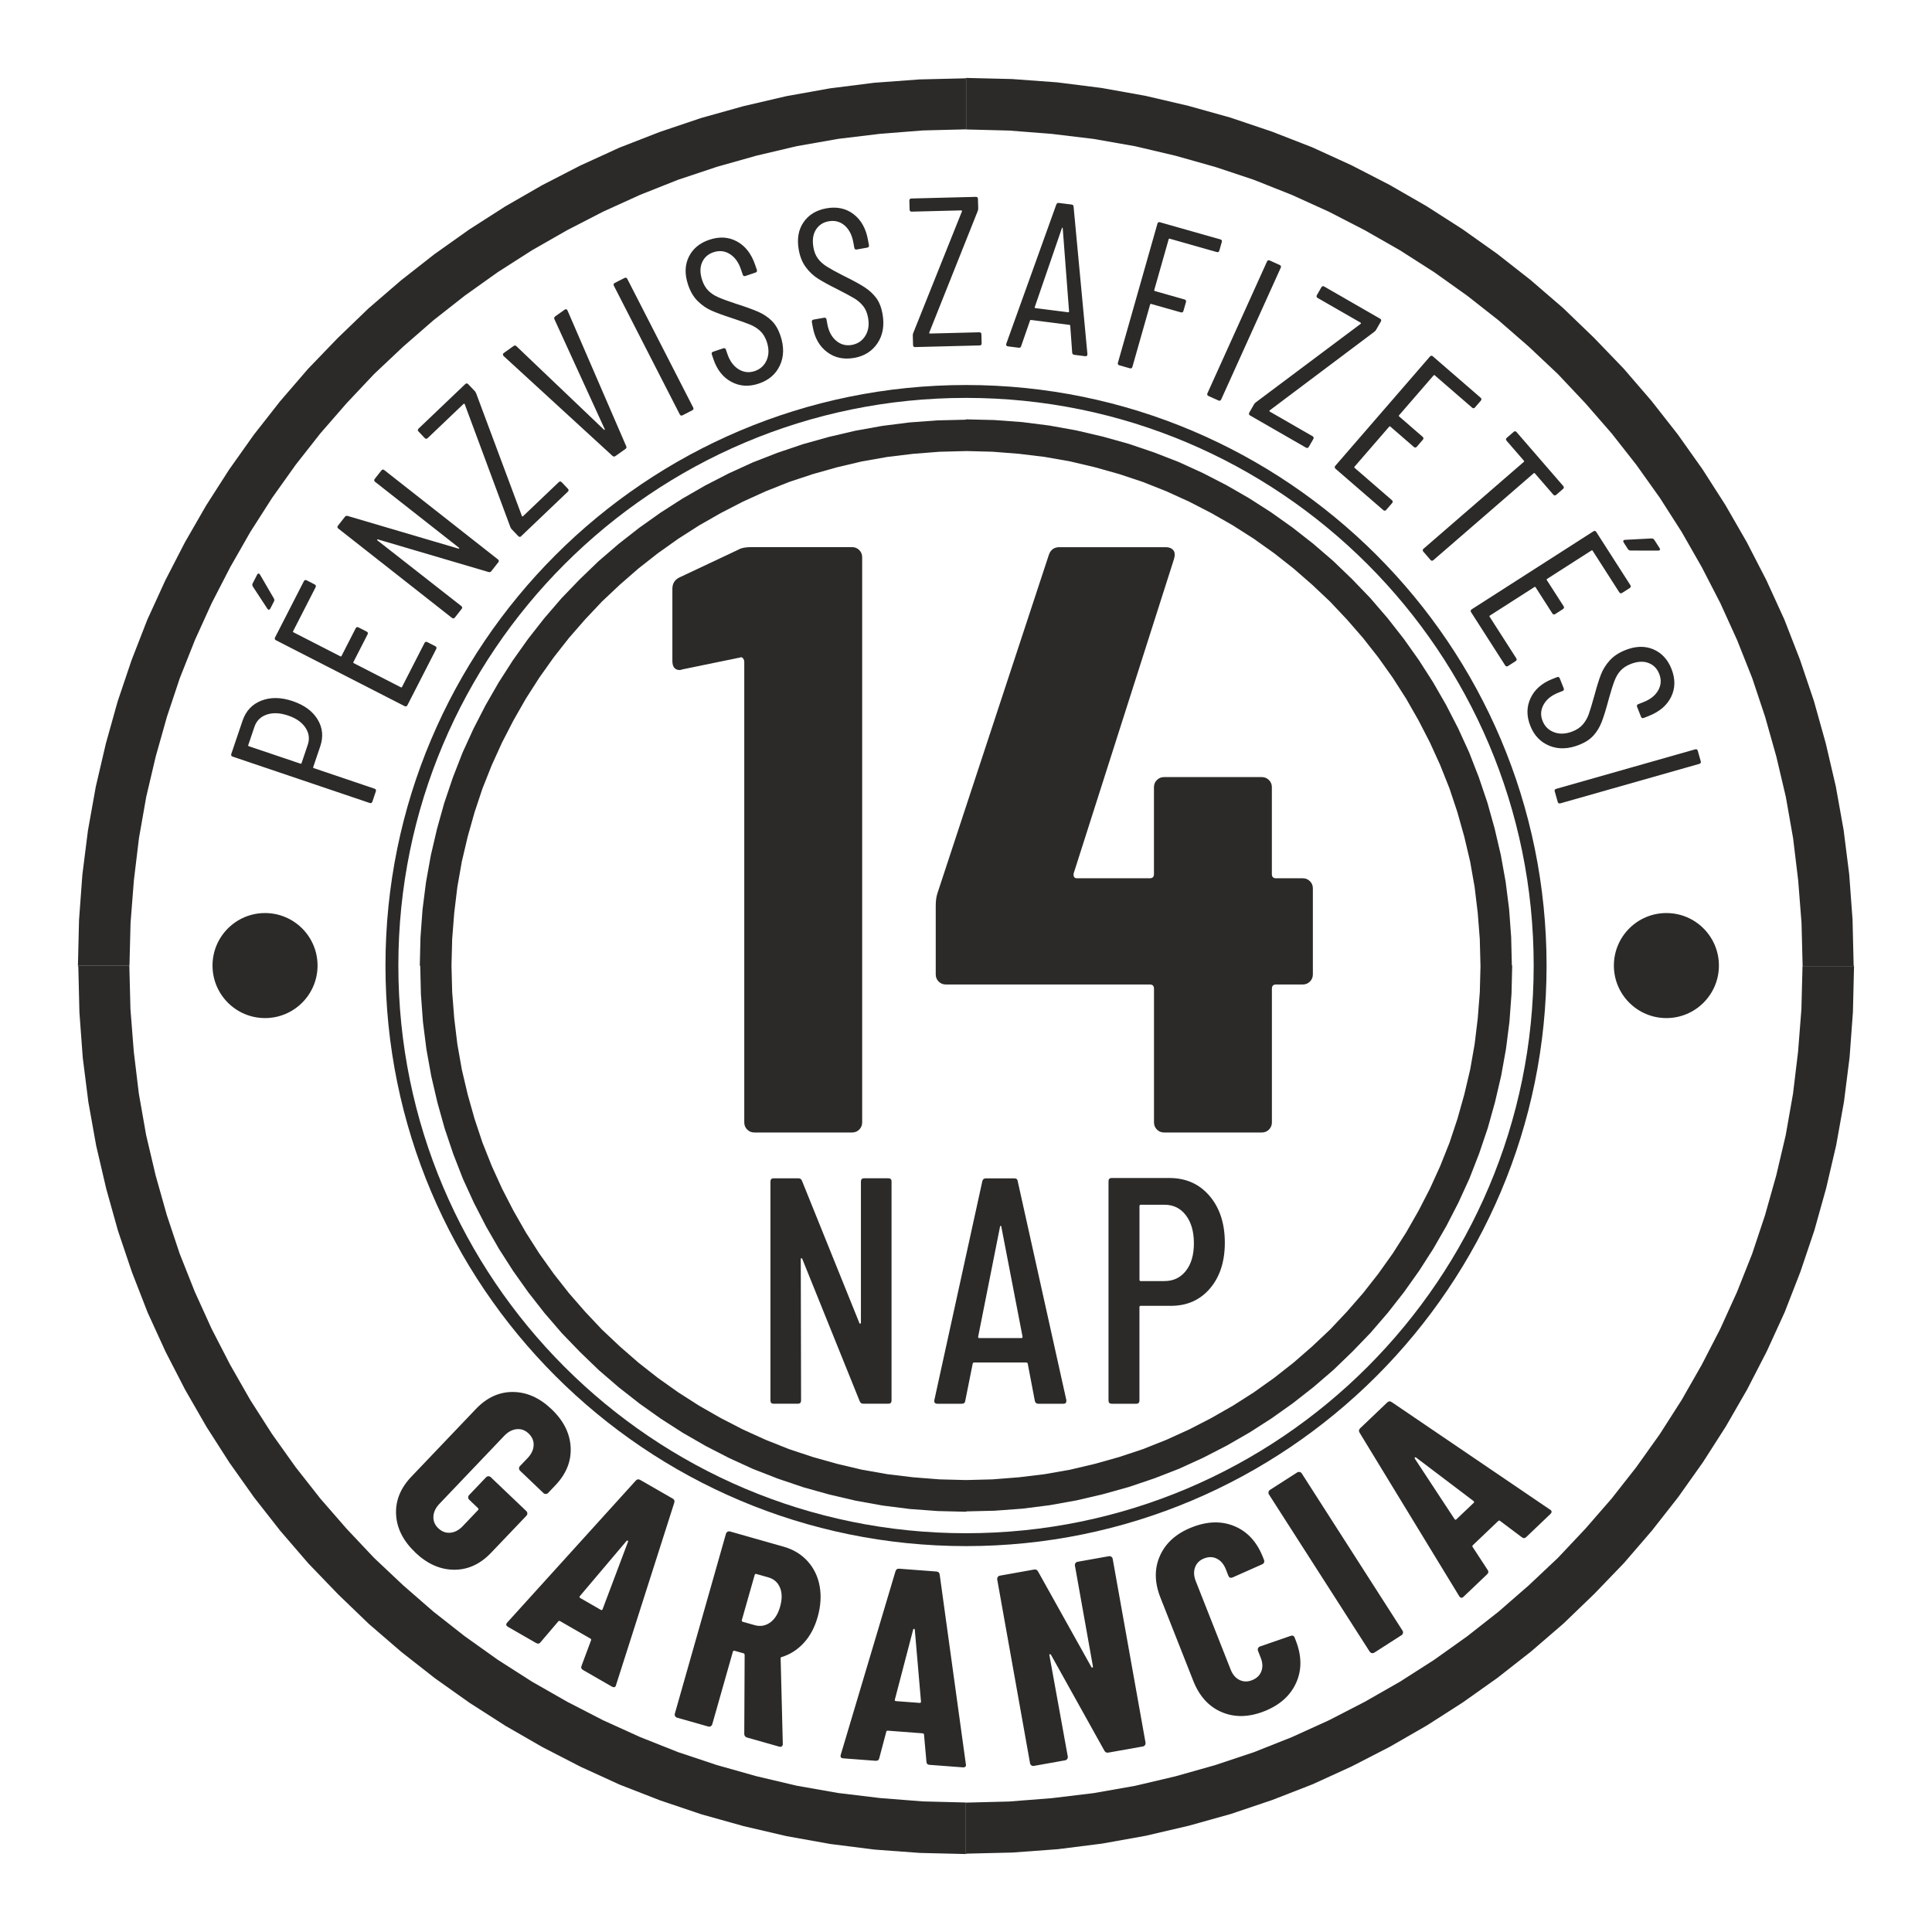 <?xml version="1.0" encoding="UTF-8"?>
<!DOCTYPE svg PUBLIC "-//W3C//DTD SVG 1.1//EN" "http://www.w3.org/Graphics/SVG/1.1/DTD/svg11.dtd">
<!-- Creator: CorelDRAW 2017 -->
<svg xmlns="http://www.w3.org/2000/svg" xml:space="preserve" width="30mm" height="30mm" version="1.1" style="shape-rendering:geometricPrecision; text-rendering:geometricPrecision; image-rendering:optimizeQuality; fill-rule:evenodd; clip-rule:evenodd"
viewBox="0 0 508.45 508.45"
 xmlns:xlink="http://www.w3.org/1999/xlink">
 <defs>
  <style type="text/css">
   <![CDATA[
    .str0 {stroke:#2B2A29;stroke-width:3.39;stroke-miterlimit:22.926}
    .fil2 {fill:none}
    .fil4 {fill:none;fill-rule:nonzero}
    .fil1 {fill:#2B2A29}
    .fil0 {fill:#2B2A29;fill-rule:nonzero}
    .fil3 {fill:#2B2A29;fill-rule:nonzero}
   ]]>
  </style>
 </defs>
 <g id="Layer_x0020_1">
  <path class="fil0" d="M194.33 144.65c0.73,-0.44 1.83,-0.66 3.3,-0.66l26.63 0c0.73,0 1.36,0.26 1.87,0.77 0.51,0.51 0.77,1.14 0.77,1.87l0 148.77c0,0.73 -0.26,1.36 -0.77,1.87 -0.51,0.51 -1.14,0.77 -1.87,0.77l-25.75 0c-0.73,0 -1.36,-0.26 -1.87,-0.77 -0.51,-0.51 -0.77,-1.14 -0.77,-1.87l0 -121.26c0,-0.29 -0.11,-0.59 -0.33,-0.88 -0.22,-0.29 -0.48,-0.37 -0.77,-0.22l-14.96 3.08 -0.88 0.22c-1.32,0 -1.98,-0.81 -1.98,-2.42l0 -18.93c0,-1.47 0.66,-2.49 1.98,-3.08l15.41 -7.26zm148.54 86.49c0.73,0 1.36,0.26 1.87,0.77 0.51,0.51 0.77,1.14 0.77,1.87l0 22.67c0,0.73 -0.26,1.36 -0.77,1.87 -0.51,0.51 -1.14,0.77 -1.87,0.77l-7.04 0c-0.73,0 -1.1,0.37 -1.1,1.1l0 35.21c0,0.73 -0.26,1.36 -0.77,1.87 -0.51,0.51 -1.14,0.77 -1.87,0.77l-25.75 0c-0.73,0 -1.36,-0.26 -1.87,-0.77 -0.51,-0.51 -0.77,-1.14 -0.77,-1.87l0 -35.21c0,-0.73 -0.37,-1.1 -1.1,-1.1l-53.7 0c-0.73,0 -1.36,-0.26 -1.87,-0.77 -0.51,-0.51 -0.77,-1.14 -0.77,-1.87l0 -18.04c0,-1.32 0.15,-2.42 0.44,-3.3l29.27 -88.91c0.44,-1.47 1.39,-2.2 2.86,-2.2l27.95 0c0.88,0 1.54,0.26 1.98,0.77 0.44,0.51 0.51,1.28 0.22,2.31l-26.41 82.74c-0.15,0.88 0.15,1.32 0.88,1.32l19.14 0c0.73,0 1.1,-0.37 1.1,-1.1l0 -22.89c0,-0.73 0.26,-1.36 0.77,-1.87 0.51,-0.51 1.14,-0.77 1.87,-0.77l25.75 0c0.73,0 1.36,0.26 1.87,0.77 0.51,0.51 0.77,1.14 0.77,1.87l0 22.89c0,0.73 0.37,1.1 1.1,1.1l7.04 0zm-139.26 138.29c-0.56,0 -0.85,-0.28 -0.85,-0.85l0 -57.63c0,-0.56 0.28,-0.85 0.85,-0.85l6.53 0c0.45,0 0.76,0.23 0.93,0.68l15.08 37.37c0.06,0.17 0.14,0.24 0.25,0.21 0.11,-0.03 0.17,-0.13 0.17,-0.3l0 -37.12c0,-0.56 0.28,-0.85 0.85,-0.85l6.36 0c0.56,0 0.85,0.28 0.85,0.85l0 57.63c0,0.56 -0.28,0.85 -0.85,0.85l-6.61 0c-0.45,0 -0.76,-0.23 -0.93,-0.68l-15.08 -37.37c-0.06,-0.17 -0.14,-0.25 -0.25,-0.25 -0.11,0 -0.17,0.08 -0.17,0.25l0.08 37.2c0,0.56 -0.28,0.85 -0.85,0.85l-6.36 0zm69.66 0c-0.51,0 -0.82,-0.25 -0.93,-0.76l-1.86 -9.75c0,-0.11 -0.04,-0.2 -0.13,-0.26 -0.08,-0.06 -0.18,-0.08 -0.3,-0.08l-13.64 0c-0.11,0 -0.21,0.03 -0.3,0.08 -0.08,0.06 -0.13,0.14 -0.13,0.26l-1.95 9.75c-0.06,0.51 -0.37,0.76 -0.93,0.76l-6.44 0c-0.28,0 -0.49,-0.08 -0.64,-0.25 -0.14,-0.17 -0.18,-0.39 -0.13,-0.68l12.63 -57.63c0.11,-0.51 0.42,-0.76 0.93,-0.76l7.46 0c0.56,0 0.88,0.25 0.93,0.76l12.8 57.63 0 0.17c0,0.51 -0.25,0.76 -0.76,0.76l-6.61 0zm-15.85 -17.63c0,0.23 0.08,0.34 0.25,0.34l11.19 0c0.17,0 0.25,-0.11 0.25,-0.34l-5.59 -28.98c-0.06,-0.17 -0.11,-0.25 -0.17,-0.25 -0.06,0 -0.11,0.08 -0.17,0.25l-5.76 28.98zm50.34 -41.78c4.35,0 7.87,1.57 10.55,4.7 2.68,3.14 4.03,7.25 4.03,12.33 0,4.97 -1.3,8.98 -3.9,12.03 -2.6,3.05 -6.02,4.58 -10.26,4.58l-7.97 0c-0.23,0 -0.34,0.11 -0.34,0.34l0 24.58c0,0.56 -0.28,0.85 -0.85,0.85l-6.44 0c-0.56,0 -0.85,-0.28 -0.85,-0.85l0 -57.71c0,-0.56 0.28,-0.85 0.85,-0.85l15.17 0zm-1.27 27.12c2.32,0 4.18,-0.89 5.59,-2.67 1.41,-1.78 2.12,-4.19 2.12,-7.25 0,-3.11 -0.71,-5.58 -2.12,-7.41 -1.41,-1.84 -3.28,-2.75 -5.59,-2.75l-6.27 0c-0.23,0 -0.34,0.11 -0.34,0.34l0 19.41c0,0.23 0.11,0.34 0.34,0.34l6.27 0z"/>
  <path class="fil0" d="M109.26 408.53c-3.16,-3.01 -4.83,-6.33 -5.02,-9.95 -0.19,-3.63 1.15,-6.95 4.03,-9.97l16.95 -17.78c2.87,-3.02 6.13,-4.52 9.76,-4.5 3.63,0.02 7.03,1.53 10.18,4.54 3.16,3.01 4.83,6.34 5.02,10.01 0.19,3.66 -1.15,7 -4.03,10.02l-1.9 2c-0.17,0.18 -0.37,0.27 -0.61,0.27 -0.24,0.01 -0.45,-0.07 -0.62,-0.24l-6.15 -5.87c-0.17,-0.17 -0.27,-0.37 -0.27,-0.61 -0.01,-0.24 0.07,-0.45 0.24,-0.62l2.01 -2.1c1,-1.05 1.53,-2.17 1.59,-3.35 0.06,-1.18 -0.39,-2.23 -1.33,-3.13 -0.91,-0.87 -1.96,-1.25 -3.14,-1.13 -1.18,0.12 -2.27,0.7 -3.27,1.75l-17.05 17.89c-1,1.05 -1.53,2.17 -1.59,3.35 -0.06,1.18 0.37,2.21 1.28,3.08 0.95,0.9 2.01,1.29 3.19,1.18 1.18,-0.11 2.27,-0.7 3.27,-1.75l4.01 -4.21c0.17,-0.18 0.16,-0.35 -0.01,-0.51l-2.31 -2.21c-0.18,-0.17 -0.27,-0.37 -0.27,-0.61 -0.01,-0.24 0.07,-0.45 0.24,-0.62l4.46 -4.68c0.17,-0.18 0.37,-0.27 0.61,-0.27 0.24,-0.01 0.45,0.08 0.62,0.24l9.36 8.92c0.18,0.17 0.27,0.37 0.27,0.61 0.01,0.24 -0.07,0.45 -0.24,0.62l-9.28 9.73c-2.87,3.02 -6.14,4.51 -9.79,4.48 -3.65,-0.03 -7.05,-1.55 -10.21,-4.56zm44.22 30.99c-0.51,-0.29 -0.64,-0.68 -0.42,-1.16l2.47 -6.63c0.12,-0.21 0.06,-0.39 -0.2,-0.53l-7.87 -4.53c-0.25,-0.15 -0.43,-0.13 -0.53,0.03l-4.65 5.46c-0.31,0.44 -0.71,0.51 -1.22,0.22l-7.37 -4.24c-0.55,-0.31 -0.6,-0.71 -0.16,-1.18l33.75 -37.26c0.35,-0.41 0.76,-0.49 1.22,-0.22l8.51 4.89c0.46,0.26 0.6,0.65 0.42,1.16l-15.29 47.88 -0.08 0.29c-0.22,0.38 -0.56,0.43 -1.02,0.17l-7.56 -4.35zm-0.88 -19.45c-0.16,0.19 -0.12,0.35 0.13,0.5l5.42 3.12c0.17,0.1 0.31,0.04 0.43,-0.17l6.7 -17.78c0.03,-0.15 0,-0.25 -0.08,-0.3 -0.08,-0.05 -0.18,-0.02 -0.3,0.08l-12.31 14.55zm44.05 37.22c-0.51,-0.15 -0.77,-0.47 -0.78,-0.98l0.1 -20.82c-0.04,-0.21 -0.13,-0.34 -0.27,-0.38l-2.38 -0.67c-0.23,-0.07 -0.38,0.02 -0.45,0.25l-5.42 19.08c-0.07,0.23 -0.21,0.41 -0.41,0.53 -0.21,0.12 -0.43,0.14 -0.66,0.07l-8.18 -2.32c-0.23,-0.07 -0.41,-0.2 -0.53,-0.41 -0.12,-0.21 -0.14,-0.43 -0.07,-0.66l13.45 -47.33c0.07,-0.23 0.2,-0.41 0.41,-0.53 0.21,-0.12 0.43,-0.14 0.66,-0.08l14.12 4.01c2.56,0.73 4.67,2.01 6.31,3.83 1.65,1.83 2.7,4.02 3.16,6.56 0.46,2.55 0.28,5.24 -0.52,8.09 -0.78,2.75 -1.99,5.02 -3.64,6.82 -1.65,1.8 -3.57,3.04 -5.78,3.72 -0.11,0.02 -0.19,0.06 -0.26,0.12 -0.07,0.06 -0.09,0.14 -0.07,0.24l0.57 22.45 -0.01 0.3c-0.13,0.47 -0.45,0.63 -0.97,0.48l-8.39 -2.38zm2.41 -43.06c-0.23,-0.07 -0.38,0.02 -0.45,0.25l-3.38 11.88c-0.07,0.23 0.02,0.38 0.25,0.45l3.15 0.89c1.44,0.41 2.78,0.18 4.01,-0.67 1.23,-0.86 2.11,-2.25 2.65,-4.16 0.57,-2 0.56,-3.69 -0.03,-5.07 -0.59,-1.38 -1.61,-2.27 -3.05,-2.68l-3.15 -0.89zm45.63 50.24c-0.58,-0.04 -0.87,-0.33 -0.88,-0.87l-0.63 -7.04c0.02,-0.24 -0.12,-0.37 -0.41,-0.4l-9.06 -0.69c-0.29,-0.02 -0.44,0.06 -0.46,0.26l-1.84 6.93c-0.09,0.53 -0.42,0.77 -1,0.73l-8.48 -0.64c-0.63,-0.05 -0.85,-0.38 -0.65,-1l14.37 -48.18c0.14,-0.52 0.47,-0.77 1,-0.73l9.78 0.74c0.53,0.04 0.82,0.33 0.88,0.87l6.87 49.79 0.05 0.29c-0.03,0.43 -0.32,0.63 -0.85,0.59l-8.7 -0.66zm-9.19 -17.17c-0.07,0.24 0.04,0.37 0.33,0.39l6.23 0.47c0.19,0.02 0.3,-0.1 0.32,-0.34l-1.63 -18.93c-0.04,-0.15 -0.1,-0.23 -0.2,-0.23 -0.1,-0.01 -0.17,0.06 -0.23,0.2l-4.82 18.44zm36.59 17.44c-0.24,0.04 -0.46,-0 -0.65,-0.14 -0.2,-0.14 -0.32,-0.33 -0.36,-0.56l-8.64 -48.36c-0.04,-0.24 0.01,-0.46 0.14,-0.65 0.14,-0.2 0.32,-0.32 0.56,-0.36l9.01 -1.61c0.48,-0.08 0.83,0.1 1.06,0.55l14.01 25.11c0.07,0.14 0.17,0.18 0.28,0.13 0.12,-0.04 0.16,-0.14 0.13,-0.28l-4.74 -26.54c-0.04,-0.24 0.01,-0.46 0.14,-0.65 0.14,-0.2 0.33,-0.32 0.56,-0.36l8.23 -1.47c0.24,-0.04 0.46,0.01 0.65,0.14 0.2,0.14 0.32,0.33 0.36,0.56l8.64 48.36c0.04,0.24 -0.01,0.46 -0.14,0.65 -0.14,0.2 -0.33,0.32 -0.56,0.36l-9.09 1.62c-0.48,0.08 -0.83,-0.1 -1.06,-0.55l-14.02 -25.18c-0.07,-0.13 -0.17,-0.19 -0.29,-0.17 -0.12,0.02 -0.17,0.1 -0.14,0.25l4.84 26.67c0.04,0.24 -0.01,0.46 -0.14,0.65 -0.14,0.2 -0.33,0.32 -0.56,0.36l-8.23 1.47zm60.64 -14.39c-4.06,1.6 -7.79,1.68 -11.19,0.24 -3.41,-1.44 -5.91,-4.19 -7.51,-8.25l-8.64 -21.9c-1.58,-4.01 -1.62,-7.7 -0.1,-11.05 1.51,-3.36 4.3,-5.84 8.36,-7.44 4.1,-1.62 7.85,-1.72 11.25,-0.29 3.4,1.42 5.89,4.14 7.47,8.15l0.29 0.74c0.09,0.23 0.09,0.45 -0.01,0.67 -0.09,0.22 -0.26,0.37 -0.48,0.46l-7.78 3.46c-0.54,0.21 -0.91,0.07 -1.11,-0.42l-0.69 -1.76c-0.52,-1.31 -1.29,-2.22 -2.33,-2.75 -1.04,-0.53 -2.17,-0.55 -3.39,-0.07 -1.17,0.46 -1.96,1.24 -2.36,2.34 -0.4,1.09 -0.34,2.3 0.17,3.6l9.2 23.32c0.52,1.31 1.29,2.21 2.32,2.72 1.03,0.5 2.14,0.53 3.31,0.06 1.22,-0.48 2.03,-1.26 2.44,-2.33 0.41,-1.07 0.36,-2.26 -0.16,-3.57l-0.72 -1.83c-0.09,-0.22 -0.08,-0.45 0.01,-0.67 0.09,-0.22 0.26,-0.37 0.48,-0.46l8.04 -2.78c0.54,-0.22 0.91,-0.07 1.11,0.42l0.29 0.74c1.6,4.06 1.64,7.78 0.11,11.17 -1.53,3.39 -4.32,5.88 -8.38,7.48zm28.95 -15.42c-0.2,0.13 -0.42,0.17 -0.66,0.12 -0.23,-0.05 -0.42,-0.18 -0.55,-0.38l-26.51 -41.36c-0.13,-0.21 -0.17,-0.42 -0.12,-0.66 0.05,-0.23 0.18,-0.42 0.38,-0.55l7.16 -4.59c0.2,-0.13 0.42,-0.17 0.66,-0.12 0.23,0.05 0.42,0.18 0.55,0.38l26.51 41.36c0.13,0.2 0.17,0.42 0.12,0.66 -0.05,0.23 -0.18,0.42 -0.38,0.55l-7.16 4.59zm40.04 -30.46c-0.42,0.4 -0.83,0.42 -1.24,0.07l-5.66 -4.25c-0.17,-0.17 -0.36,-0.16 -0.57,0.04l-6.58 6.27c-0.21,0.2 -0.25,0.37 -0.12,0.51l3.92 6c0.33,0.42 0.29,0.83 -0.13,1.23l-6.16 5.87c-0.46,0.43 -0.85,0.37 -1.18,-0.18l-26.16 -42.93c-0.3,-0.45 -0.25,-0.86 0.13,-1.23l7.1 -6.77c0.39,-0.37 0.8,-0.39 1.24,-0.07l41.58 28.24 0.25 0.16c0.3,0.32 0.26,0.66 -0.13,1.03l-6.31 6.02zm-18.91 -4.67c0.13,0.21 0.31,0.21 0.51,0.01l4.53 -4.31c0.14,-0.13 0.13,-0.29 -0.04,-0.46l-15.15 -11.47c-0.13,-0.07 -0.24,-0.08 -0.31,-0.01 -0.07,0.07 -0.07,0.17 -0.01,0.31l10.47 15.93z"/>
  <path class="fil0" d="M63.83 189.68c0.87,-2.58 2.52,-4.34 4.95,-5.29 2.43,-0.95 5.17,-0.91 8.25,0.13 3.04,1.03 5.22,2.63 6.55,4.81 1.33,2.18 1.56,4.54 0.7,7.08l-1.85 5.46c-0.05,0.14 -0,0.24 0.14,0.28l15.99 5.41c0.35,0.12 0.47,0.36 0.35,0.71l-0.91 2.7c-0.12,0.35 -0.36,0.47 -0.71,0.35l-36.07 -12.2c-0.35,-0.12 -0.47,-0.36 -0.35,-0.71l2.96 -8.74zm17.16 6.34c0.54,-1.59 0.34,-3.09 -0.6,-4.51 -0.94,-1.42 -2.46,-2.49 -4.58,-3.2 -2.12,-0.72 -3.99,-0.8 -5.61,-0.25 -1.62,0.55 -2.7,1.63 -3.24,3.22l-1.63 4.82c-0.05,0.14 -0,0.24 0.14,0.28l13.61 4.6c0.14,0.05 0.24,0 0.28,-0.14l1.63 -4.82zm1.82 -42.21c0.33,0.17 0.41,0.42 0.24,0.75l-5.91 11.55c-0.07,0.13 -0.04,0.23 0.1,0.3l12.34 6.32c0.13,0.07 0.23,0.03 0.3,-0.1l3.72 -7.27c0.17,-0.33 0.42,-0.41 0.75,-0.24l2.14 1.09c0.33,0.17 0.41,0.42 0.24,0.75l-3.72 7.27c-0.07,0.13 -0.04,0.23 0.1,0.3l12.39 6.35c0.13,0.07 0.23,0.03 0.3,-0.1l5.91 -11.55c0.17,-0.33 0.42,-0.41 0.75,-0.24l2.09 1.07c0.33,0.17 0.42,0.42 0.24,0.75l-7.57 14.78c-0.17,0.33 -0.42,0.41 -0.75,0.24l-33.84 -17.33c-0.33,-0.17 -0.41,-0.42 -0.24,-0.75l7.57 -14.78c0.17,-0.33 0.42,-0.41 0.75,-0.24l2.09 1.07zm-11.67 6.34c-0.1,0.2 -0.23,0.3 -0.38,0.31 -0.15,0.01 -0.28,-0.08 -0.4,-0.27l-3.84 -5.86c-0.15,-0.28 -0.16,-0.54 -0.04,-0.77l1.2 -2.34c0.1,-0.2 0.23,-0.29 0.37,-0.28 0.14,0.01 0.27,0.11 0.38,0.29l3.64 6.26c0.15,0.28 0.16,0.54 0.04,0.77l-0.97 1.89zm48.58 2.36c-0.23,0.29 -0.49,0.32 -0.79,0.09l-29.89 -23.49c-0.29,-0.23 -0.32,-0.49 -0.09,-0.78l1.83 -2.33c0.18,-0.23 0.43,-0.3 0.73,-0.21l29.1 8.58c0.11,0.04 0.19,0.03 0.24,-0.03 0.05,-0.06 0.02,-0.12 -0.06,-0.19l-22.07 -17.34c-0.29,-0.23 -0.32,-0.49 -0.09,-0.79l1.73 -2.2c0.23,-0.29 0.49,-0.33 0.78,-0.1l29.89 23.49c0.29,0.23 0.33,0.49 0.09,0.79l-1.83 2.33c-0.18,0.23 -0.43,0.3 -0.73,0.21l-29.1 -8.58c-0.11,-0.04 -0.18,-0.03 -0.21,0.05 -0.03,0.07 -0,0.14 0.08,0.21l22.06 17.27c0.29,0.23 0.33,0.49 0.09,0.78l-1.76 2.24zm17.46 -21.4c-0.27,0.26 -0.53,0.25 -0.79,-0.02l-1.77 -1.86c-0.13,-0.14 -0.24,-0.34 -0.34,-0.6l-11.97 -32.24c-0.02,-0.08 -0.07,-0.13 -0.14,-0.14 -0.06,-0.02 -0.13,0 -0.18,0.05l-9.43 8.99c-0.27,0.26 -0.53,0.25 -0.79,-0.02l-1.62 -1.7c-0.26,-0.27 -0.25,-0.53 0.02,-0.79l12.26 -11.69c0.27,-0.26 0.53,-0.25 0.79,0.02l1.77 1.86c0.1,0.11 0.22,0.31 0.34,0.6l12.01 32.2c0.02,0.08 0.07,0.13 0.13,0.14 0.07,0.02 0.13,-0 0.18,-0.06l9.39 -8.95c0.27,-0.26 0.53,-0.25 0.79,0.02l1.62 1.7c0.26,0.27 0.25,0.54 -0.02,0.79l-12.26 11.69zm24.79 -21.09c-0.27,0.19 -0.54,0.18 -0.79,-0.05l-28.65 -26.28 -0.06 -0.09c-0.2,-0.28 -0.16,-0.51 0.12,-0.7l2.55 -1.82c0.31,-0.22 0.57,-0.2 0.79,0.05l23.04 21.97c0.07,0.04 0.13,0.05 0.16,0.02 0.03,-0.02 0.04,-0.07 0.03,-0.15l-13.24 -28.94c-0.14,-0.32 -0.07,-0.57 0.21,-0.77l2.46 -1.75c0.33,-0.24 0.59,-0.17 0.77,0.21l15.43 35.68c0.16,0.3 0.09,0.55 -0.21,0.77l-2.6 1.85zm17.67 -10.73c-0.33,0.17 -0.58,0.09 -0.75,-0.24l-17.33 -33.84c-0.17,-0.33 -0.09,-0.58 0.24,-0.75l2.54 -1.3c0.33,-0.17 0.58,-0.09 0.75,0.24l17.33 33.84c0.17,0.33 0.09,0.58 -0.24,0.75l-2.54 1.3zm20.08 -8.35c-2.61,0.89 -5.03,0.74 -7.23,-0.44 -2.21,-1.18 -3.79,-3.17 -4.73,-5.96l-0.43 -1.27c-0.12,-0.35 -0,-0.59 0.35,-0.71l2.65 -0.89c0.35,-0.12 0.59,-0 0.71,0.35l0.38 1.11c0.63,1.87 1.62,3.22 2.96,4.05 1.34,0.82 2.75,0.98 4.24,0.48 1.48,-0.5 2.53,-1.47 3.15,-2.89 0.62,-1.43 0.62,-3.04 0.02,-4.84 -0.41,-1.2 -0.99,-2.15 -1.76,-2.86 -0.77,-0.7 -1.65,-1.25 -2.63,-1.65 -0.98,-0.4 -2.58,-0.97 -4.8,-1.71 -2.21,-0.71 -3.98,-1.36 -5.32,-1.95 -1.34,-0.59 -2.56,-1.43 -3.65,-2.51 -1.1,-1.08 -1.94,-2.51 -2.54,-4.28 -0.93,-2.75 -0.87,-5.2 0.17,-7.35 1.05,-2.15 2.84,-3.65 5.38,-4.51 2.68,-0.91 5.13,-0.76 7.32,0.44 2.2,1.2 3.78,3.25 4.77,6.15l0.45 1.32c0.12,0.35 0,0.59 -0.35,0.71l-2.65 0.9c-0.35,0.12 -0.59,0 -0.71,-0.35l-0.47 -1.38c-0.63,-1.87 -1.61,-3.22 -2.94,-4.05 -1.32,-0.83 -2.76,-0.98 -4.32,-0.46 -1.41,0.48 -2.41,1.38 -2.98,2.69 -0.58,1.32 -0.56,2.89 0.06,4.73 0.37,1.09 0.9,1.99 1.59,2.68 0.69,0.69 1.56,1.27 2.63,1.74 1.06,0.47 2.59,1.03 4.59,1.69 2.64,0.84 4.65,1.57 6.02,2.18 1.37,0.62 2.53,1.41 3.49,2.36 0.95,0.96 1.7,2.25 2.25,3.87 0.98,2.89 0.93,5.5 -0.13,7.81 -1.07,2.31 -2.91,3.91 -5.52,4.79zm25.06 -6.75c-2.72,0.48 -5.08,-0.02 -7.09,-1.52 -2.01,-1.5 -3.27,-3.69 -3.79,-6.59l-0.24 -1.32c-0.06,-0.37 0.08,-0.58 0.45,-0.65l2.75 -0.49c0.37,-0.07 0.58,0.08 0.65,0.45l0.21 1.16c0.35,1.95 1.13,3.43 2.33,4.44 1.21,1.02 2.58,1.38 4.12,1.11 1.54,-0.28 2.73,-1.07 3.55,-2.39 0.83,-1.32 1.07,-2.92 0.73,-4.79 -0.22,-1.25 -0.66,-2.28 -1.32,-3.09 -0.66,-0.81 -1.44,-1.48 -2.35,-2.02 -0.91,-0.54 -2.4,-1.34 -4.49,-2.41 -2.08,-1.03 -3.73,-1.94 -4.97,-2.72 -1.24,-0.78 -2.32,-1.79 -3.24,-3.03 -0.92,-1.24 -1.55,-2.77 -1.87,-4.6 -0.51,-2.86 -0.09,-5.28 1.26,-7.24 1.35,-1.96 3.35,-3.18 5.99,-3.66 2.79,-0.5 5.18,0.01 7.17,1.53 1.99,1.52 3.26,3.78 3.8,6.79l0.25 1.37c0.07,0.37 -0.09,0.58 -0.45,0.65l-2.75 0.49c-0.36,0.07 -0.58,-0.08 -0.65,-0.45l-0.26 -1.43c-0.35,-1.95 -1.12,-3.43 -2.3,-4.45 -1.19,-1.02 -2.58,-1.38 -4.2,-1.09 -1.47,0.26 -2.58,1 -3.35,2.22 -0.77,1.22 -0.98,2.78 -0.64,4.69 0.2,1.14 0.59,2.1 1.17,2.89 0.58,0.79 1.36,1.49 2.34,2.11 0.98,0.62 2.41,1.41 4.28,2.36 2.49,1.22 4.37,2.24 5.63,3.06 1.26,0.81 2.29,1.77 3.1,2.85 0.8,1.09 1.35,2.48 1.65,4.16 0.54,3.01 0.11,5.58 -1.29,7.7 -1.4,2.12 -3.46,3.43 -6.17,3.92zm16.08 -2.84c-0.37,0.01 -0.56,-0.17 -0.57,-0.55l-0.07 -2.57c-0.01,-0.19 0.05,-0.41 0.15,-0.67l12.78 -31.92c0.04,-0.08 0.03,-0.14 -0.01,-0.19 -0.04,-0.06 -0.09,-0.08 -0.17,-0.08l-13.02 0.33c-0.37,0.01 -0.56,-0.17 -0.57,-0.54l-0.06 -2.35c-0.01,-0.37 0.17,-0.56 0.54,-0.57l16.94 -0.43c0.37,-0.01 0.56,0.17 0.57,0.54l0.07 2.57c0,0.15 -0.05,0.37 -0.15,0.67l-12.73 31.92c-0.03,0.07 -0.03,0.14 0.01,0.19 0.04,0.05 0.09,0.08 0.17,0.08l12.97 -0.33c0.37,-0.01 0.56,0.17 0.57,0.55l0.06 2.34c0.01,0.37 -0.17,0.57 -0.54,0.57l-16.94 0.43zm41.86 2.03c-0.33,-0.04 -0.52,-0.23 -0.55,-0.58l-0.51 -7.05c0.01,-0.07 -0.01,-0.13 -0.06,-0.18 -0.05,-0.04 -0.11,-0.07 -0.19,-0.08l-10.04 -1.28c-0.08,-0.01 -0.14,0 -0.2,0.03 -0.06,0.03 -0.1,0.08 -0.11,0.16l-2.32 6.69c-0.08,0.33 -0.31,0.47 -0.67,0.42l-2.83 -0.36c-0.18,-0.02 -0.32,-0.1 -0.39,-0.22 -0.08,-0.12 -0.09,-0.27 -0.03,-0.45l13.17 -36.65c0.12,-0.32 0.34,-0.46 0.67,-0.42l3.33 0.42c0.37,0.05 0.55,0.24 0.55,0.58l3.64 38.79 -0.01 0.11c-0.04,0.33 -0.23,0.48 -0.56,0.44l-2.88 -0.37zm-10.41 -12.54c-0.02,0.15 0.03,0.23 0.14,0.24l8.71 1.11c0.11,0.01 0.18,-0.05 0.19,-0.2l-1.67 -21.91c-0.03,-0.12 -0.05,-0.18 -0.09,-0.18 -0.04,-0.01 -0.08,0.04 -0.13,0.15l-7.15 20.79zm48.59 -14.89c-0.1,0.36 -0.33,0.49 -0.69,0.38l-12.37 -3.51c-0.14,-0.04 -0.24,0.01 -0.28,0.15l-3.79 13.34c-0.04,0.14 0.01,0.24 0.15,0.28l7.8 2.22c0.36,0.1 0.49,0.33 0.39,0.69l-0.66 2.31c-0.1,0.36 -0.33,0.49 -0.69,0.39l-7.8 -2.21c-0.14,-0.04 -0.24,0.01 -0.28,0.15l-4.66 16.4c-0.1,0.36 -0.33,0.49 -0.69,0.38l-2.74 -0.78c-0.36,-0.1 -0.49,-0.33 -0.38,-0.69l10.39 -36.57c0.1,-0.36 0.33,-0.49 0.69,-0.38l15.87 4.5c0.36,0.1 0.49,0.33 0.38,0.69l-0.64 2.26zm-2.85 38.27c-0.34,-0.15 -0.43,-0.4 -0.28,-0.74l15.66 -34.64c0.15,-0.34 0.4,-0.43 0.74,-0.28l2.6 1.17c0.34,0.15 0.43,0.4 0.28,0.74l-15.66 34.64c-0.15,0.34 -0.4,0.43 -0.74,0.28l-2.6 -1.17zm10.94 5.12c-0.32,-0.19 -0.39,-0.44 -0.21,-0.76l1.28 -2.23c0.09,-0.16 0.25,-0.33 0.48,-0.5l27.53 -20.61c0.07,-0.05 0.1,-0.1 0.1,-0.17 -0,-0.07 -0.04,-0.12 -0.1,-0.16l-11.29 -6.49c-0.32,-0.18 -0.39,-0.44 -0.21,-0.76l1.17 -2.04c0.18,-0.32 0.44,-0.39 0.76,-0.21l14.69 8.45c0.32,0.18 0.39,0.44 0.21,0.76l-1.28 2.23c-0.07,0.13 -0.24,0.3 -0.48,0.5l-27.48 20.64c-0.07,0.05 -0.1,0.1 -0.1,0.17 0,0.07 0.04,0.12 0.11,0.16l11.24 6.47c0.32,0.18 0.39,0.44 0.21,0.76l-1.17 2.04c-0.19,0.32 -0.44,0.39 -0.76,0.21l-14.69 -8.45zm59.2 -2.12c-0.25,0.28 -0.51,0.3 -0.79,0.05l-9.8 -8.49c-0.11,-0.1 -0.22,-0.09 -0.32,0.02l-9.08 10.48c-0.1,0.11 -0.09,0.22 0.02,0.32l6.17 5.35c0.28,0.24 0.3,0.51 0.05,0.79l-1.57 1.82c-0.24,0.28 -0.51,0.3 -0.79,0.06l-6.17 -5.35c-0.11,-0.1 -0.22,-0.09 -0.32,0.02l-9.11 10.52c-0.1,0.11 -0.09,0.22 0.02,0.32l9.8 8.49c0.28,0.25 0.3,0.51 0.06,0.79l-1.54 1.77c-0.24,0.28 -0.51,0.3 -0.79,0.06l-12.55 -10.87c-0.28,-0.24 -0.3,-0.51 -0.06,-0.79l24.89 -28.74c0.24,-0.28 0.51,-0.3 0.79,-0.05l12.55 10.87c0.28,0.24 0.3,0.51 0.06,0.79l-1.54 1.78zm23.2 20.67c0.24,0.28 0.23,0.54 -0.05,0.79l-1.78 1.54c-0.28,0.25 -0.54,0.22 -0.79,-0.06l-4.83 -5.58c-0.1,-0.11 -0.21,-0.12 -0.32,-0.02l-26.37 22.84c-0.28,0.25 -0.55,0.23 -0.79,-0.05l-1.87 -2.16c-0.24,-0.28 -0.23,-0.55 0.06,-0.79l26.37 -22.84c0.11,-0.1 0.12,-0.2 0.02,-0.32l-4.54 -5.24c-0.24,-0.28 -0.23,-0.54 0.06,-0.79l1.78 -1.54c0.28,-0.24 0.54,-0.23 0.79,0.06l12.26 14.16zm15.52 28.14c-0.31,0.2 -0.57,0.14 -0.77,-0.17l-7 -10.92c-0.08,-0.13 -0.19,-0.15 -0.31,-0.07l-11.68 7.48c-0.13,0.08 -0.15,0.18 -0.07,0.31l4.41 6.87c0.2,0.31 0.14,0.57 -0.17,0.77l-2.02 1.3c-0.32,0.2 -0.57,0.14 -0.77,-0.17l-4.4 -6.87c-0.08,-0.12 -0.18,-0.15 -0.31,-0.07l-11.72 7.51c-0.13,0.08 -0.15,0.18 -0.07,0.31l7 10.92c0.2,0.32 0.14,0.57 -0.17,0.77l-1.98 1.27c-0.31,0.2 -0.57,0.14 -0.77,-0.17l-8.96 -13.98c-0.2,-0.31 -0.14,-0.57 0.17,-0.77l32.01 -20.51c0.31,-0.2 0.57,-0.14 0.77,0.17l8.96 13.98c0.2,0.31 0.15,0.57 -0.17,0.77l-1.98 1.27zm0.4 -13.27c-0.12,-0.19 -0.15,-0.35 -0.08,-0.48 0.07,-0.13 0.21,-0.2 0.43,-0.21l7 -0.37c0.32,0.02 0.55,0.13 0.69,0.35l1.42 2.21c0.12,0.19 0.14,0.34 0.06,0.46 -0.08,0.12 -0.23,0.18 -0.44,0.18l-7.25 -0.01c-0.32,-0.02 -0.55,-0.13 -0.69,-0.35l-1.15 -1.79zm-24.59 48.21c-1.01,-2.57 -0.98,-4.98 0.09,-7.25 1.07,-2.27 2.97,-3.94 5.71,-5.02l1.25 -0.49c0.35,-0.14 0.59,-0.03 0.72,0.32l1.03 2.6c0.14,0.35 0.03,0.59 -0.31,0.73l-1.09 0.43c-1.84,0.73 -3.14,1.78 -3.89,3.16 -0.76,1.38 -0.85,2.8 -0.27,4.26 0.57,1.46 1.59,2.46 3.05,3 1.46,0.55 3.07,0.47 4.84,-0.22 1.18,-0.46 2.1,-1.1 2.77,-1.9 0.66,-0.8 1.17,-1.7 1.52,-2.7 0.35,-1 0.84,-2.62 1.47,-4.88 0.6,-2.24 1.16,-4.04 1.68,-5.41 0.52,-1.37 1.3,-2.63 2.33,-3.77 1.03,-1.15 2.41,-2.06 4.15,-2.75 2.7,-1.07 5.15,-1.13 7.35,-0.19 2.19,0.94 3.78,2.65 4.77,5.15 1.04,2.64 1.01,5.08 -0.08,7.33 -1.09,2.25 -3.06,3.94 -5.91,5.06l-1.3 0.51c-0.35,0.14 -0.59,0.03 -0.73,-0.31l-1.03 -2.6c-0.14,-0.34 -0.03,-0.59 0.32,-0.72l1.35 -0.53c1.84,-0.72 3.14,-1.77 3.9,-3.13 0.76,-1.36 0.85,-2.81 0.24,-4.33 -0.55,-1.39 -1.49,-2.34 -2.84,-2.85 -1.34,-0.51 -2.92,-0.41 -4.72,0.3 -1.07,0.43 -1.94,1 -2.6,1.72 -0.66,0.72 -1.19,1.62 -1.61,2.71 -0.42,1.09 -0.9,2.64 -1.47,4.67 -0.71,2.68 -1.34,4.72 -1.88,6.12 -0.55,1.4 -1.28,2.6 -2.19,3.6 -0.91,1 -2.16,1.81 -3.75,2.44 -2.84,1.12 -5.45,1.21 -7.8,0.25 -2.36,-0.95 -4.05,-2.71 -5.06,-5.28zm6.44 17.32c-0.1,-0.36 0.03,-0.59 0.39,-0.69l36.57 -10.39c0.36,-0.1 0.59,0.03 0.69,0.39l0.78 2.74c0.1,0.36 -0.03,0.59 -0.38,0.69l-36.57 10.39c-0.36,0.1 -0.59,-0.03 -0.69,-0.38l-0.78 -2.74z"/>
  <path class="fil1" d="M69.75 240.29c7.63,0 13.82,6.19 13.82,13.82 0,7.63 -6.19,13.82 -13.82,13.82 -7.64,0 -13.82,-6.19 -13.82,-13.82 0,-7.64 6.19,-13.82 13.82,-13.82z"/>
  <path class="fil1" d="M438.55 240.29c7.64,0 13.82,6.19 13.82,13.82 0,7.63 -6.19,13.82 -13.82,13.82 -7.63,0 -13.82,-6.19 -13.82,-13.82 0,-7.64 6.19,-13.82 13.82,-13.82z"/>
  <path class="fil2 str0" d="M254.23 103.02c83.45,0 151.09,67.65 151.09,151.09 0,83.45 -67.65,151.09 -151.09,151.09 -83.45,0 -151.09,-67.65 -151.09,-151.09 0,-83.45 67.65,-151.09 151.09,-151.09z"/>
 </g>
 <g id="Layer_x0020_1_0">
  <path class="fil3" d="M487.96 254.22l-13.56 0 0 0 -0.29 -11.35 -0.88 -11.2 -1.33 -11.05 -1.92 -10.91 -2.5 -10.61 -2.95 -10.46 -3.39 -10.17 -3.98 -10.02 -4.42 -9.73 -4.86 -9.43 -5.3 -9.28 -5.75 -8.99 -6.19 -8.69 -6.48 -8.25 -6.93 -7.96 -7.22 -7.66 -7.66 -7.22 -7.96 -6.93 -8.25 -6.48 -8.69 -6.19 -8.99 -5.75 -9.28 -5.3 -9.43 -4.86 -9.73 -4.42 -10.02 -3.98 -10.17 -3.39 -10.46 -2.95 -10.61 -2.5 -10.91 -1.92 -11.05 -1.33 -11.2 -0.88 -11.35 -0.29 0 -13.56 12.08 0.29 11.94 0.88 11.64 1.47 11.5 2.06 11.35 2.65 11.05 3.09 10.91 3.68 10.61 4.13 10.32 4.72 10.02 5.16 9.73 5.6 9.43 6.04 9.14 6.48 8.84 6.93 8.55 7.37 8.11 7.81 7.81 8.11 7.37 8.55 6.93 8.84 6.48 9.14 6.04 9.43 5.6 9.73 5.16 10.02 4.72 10.32 4.13 10.61 3.68 10.91 3.09 11.05 2.65 11.35 2.06 11.5 1.47 11.64 0.88 11.94 0.29 12.08 0 0 0.15 0.15zm-233.74 233.74l0 -13.56 0 0 11.35 -0.29 11.2 -0.88 11.05 -1.33 10.91 -1.92 10.61 -2.5 10.46 -2.95 10.17 -3.39 10.02 -3.98 9.73 -4.42 9.43 -4.86 9.28 -5.3 8.99 -5.75 8.69 -6.19 8.25 -6.48 7.96 -6.93 7.66 -7.22 7.22 -7.66 6.93 -7.96 6.48 -8.25 6.19 -8.69 5.75 -8.99 5.3 -9.28 4.86 -9.43 4.42 -9.73 3.98 -10.02 3.39 -10.17 2.95 -10.46 2.5 -10.61 1.92 -10.91 1.33 -11.05 0.88 -11.2 0.29 -11.35 13.56 0 -0.29 12.08 -0.88 11.94 -1.47 11.64 -2.06 11.5 -2.65 11.35 -3.09 11.05 -3.68 10.91 -4.13 10.61 -4.72 10.32 -5.16 10.02 -5.6 9.73 -6.04 9.43 -6.48 9.14 -6.93 8.84 -7.37 8.55 -7.81 8.11 -8.11 7.81 -8.55 7.37 -8.84 6.93 -9.14 6.48 -9.43 6.04 -9.73 5.6 -10.02 5.16 -10.32 4.72 -10.61 4.13 -10.91 3.68 -11.05 3.09 -11.35 2.65 -11.5 2.06 -11.64 1.47 -11.94 0.88 -12.08 0.29 0 0 -0.15 0.15zm-233.74 -233.74l13.56 0 0 0 0.29 11.35 0.88 11.2 1.33 11.05 1.92 10.91 2.5 10.61 2.95 10.46 3.39 10.17 3.98 10.02 4.42 9.73 4.86 9.43 5.3 9.28 5.75 8.99 6.19 8.69 6.48 8.25 6.93 7.96 7.22 7.66 7.66 7.22 7.96 6.93 8.25 6.48 8.69 6.19 8.99 5.75 9.28 5.3 9.43 4.86 9.73 4.42 10.02 3.98 10.17 3.39 10.46 2.95 10.61 2.5 10.91 1.92 11.05 1.33 11.2 0.88 11.35 0.29 0 13.56 -12.08 -0.29 -11.94 -0.88 -11.64 -1.47 -11.5 -2.06 -11.35 -2.65 -11.05 -3.09 -10.91 -3.68 -10.61 -4.13 -10.32 -4.72 -10.02 -5.16 -9.73 -5.6 -9.43 -6.04 -9.14 -6.48 -8.84 -6.93 -8.55 -7.37 -8.11 -7.81 -7.81 -8.11 -7.37 -8.55 -6.93 -8.84 -6.48 -9.14 -6.04 -9.43 -5.6 -9.73 -5.16 -10.02 -4.72 -10.32 -4.13 -10.61 -3.68 -10.91 -3.09 -11.05 -2.65 -11.35 -2.06 -11.5 -1.47 -11.64 -0.88 -11.94 -0.29 -12.08 0 0 -0.15 -0.15zm233.74 -233.74l0 13.56 0 0 -11.35 0.29 -11.2 0.88 -11.05 1.33 -10.91 1.92 -10.61 2.5 -10.46 2.95 -10.17 3.39 -10.02 3.98 -9.73 4.42 -9.43 4.86 -9.28 5.3 -8.99 5.75 -8.69 6.19 -8.25 6.48 -7.96 6.93 -7.66 7.22 -7.22 7.66 -6.93 7.96 -6.48 8.25 -6.19 8.69 -5.75 8.99 -5.3 9.28 -4.86 9.43 -4.42 9.73 -3.98 10.02 -3.39 10.17 -2.95 10.46 -2.5 10.61 -1.92 10.91 -1.33 11.05 -0.88 11.2 -0.29 11.35 -13.56 0 0.29 -12.08 0.88 -11.94 1.47 -11.64 2.06 -11.5 2.65 -11.35 3.09 -11.05 3.68 -10.91 4.13 -10.61 4.72 -10.32 5.16 -10.02 5.6 -9.73 6.04 -9.43 6.48 -9.14 6.93 -8.84 7.37 -8.55 7.81 -8.11 8.11 -7.81 8.55 -7.37 8.84 -6.93 9.14 -6.48 9.43 -6.04 9.73 -5.6 10.02 -5.16 10.32 -4.72 10.61 -4.13 10.91 -3.68 11.05 -3.09 11.35 -2.65 11.5 -2.06 11.64 -1.47 11.94 -0.88 12.08 -0.29 0 0 0.15 -0.15z"/>
  <g id="_1934813040688">
   <path class="fil3" d="M397.96 254.11l-8.34 0 0 0 -0.18 -6.98 -0.54 -6.89 -0.82 -6.8 -1.18 -6.71 -1.54 -6.53 -1.81 -6.44 -2.08 -6.25 -2.45 -6.16 -2.72 -5.98 -2.99 -5.8 -3.26 -5.71 -3.54 -5.53 -3.81 -5.35 -3.99 -5.08 -4.26 -4.89 -4.44 -4.71 -4.71 -4.44 -4.89 -4.26 -5.07 -3.99 -5.35 -3.81 -5.53 -3.53 -5.71 -3.26 -5.8 -2.99 -5.98 -2.72 -6.16 -2.45 -6.25 -2.08 -6.43 -1.81 -6.53 -1.54 -6.71 -1.18 -6.8 -0.82 -6.89 -0.54 -6.98 -0.18 0 -8.34 7.43 0.18 7.34 0.54 7.16 0.91 7.07 1.27 6.98 1.63 6.8 1.9 6.71 2.27 6.53 2.54 6.34 2.9 6.16 3.17 5.98 3.44 5.8 3.72 5.62 3.99 5.44 4.26 5.26 4.53 4.99 4.8 4.8 4.99 4.53 5.26 4.26 5.44 3.99 5.62 3.72 5.8 3.44 5.98 3.17 6.16 2.9 6.34 2.54 6.53 2.27 6.71 1.9 6.8 1.63 6.98 1.27 7.07 0.91 7.16 0.54 7.34 0.18 7.43 0 0 0.09 0.09zm-143.74 143.74l0 -8.34 0 0 6.98 -0.18 6.89 -0.54 6.8 -0.82 6.71 -1.18 6.53 -1.54 6.44 -1.81 6.25 -2.08 6.16 -2.45 5.98 -2.72 5.8 -2.99 5.71 -3.26 5.53 -3.53 5.35 -3.81 5.08 -3.99 4.89 -4.26 4.71 -4.44 4.44 -4.71 4.26 -4.89 3.99 -5.08 3.81 -5.35 3.53 -5.53 3.26 -5.71 2.99 -5.8 2.72 -5.98 2.45 -6.16 2.08 -6.25 1.81 -6.44 1.54 -6.53 1.18 -6.71 0.82 -6.8 0.54 -6.89 0.18 -6.98 8.34 0 -0.18 7.43 -0.54 7.34 -0.91 7.16 -1.27 7.07 -1.63 6.98 -1.9 6.8 -2.27 6.71 -2.54 6.53 -2.9 6.35 -3.17 6.16 -3.44 5.98 -3.72 5.8 -3.99 5.62 -4.26 5.44 -4.53 5.26 -4.8 4.98 -4.98 4.8 -5.26 4.53 -5.44 4.26 -5.62 3.99 -5.8 3.72 -5.98 3.44 -6.16 3.17 -6.34 2.9 -6.53 2.54 -6.71 2.27 -6.8 1.9 -6.98 1.63 -7.07 1.27 -7.16 0.91 -7.34 0.54 -7.43 0.18 0 0 -0.09 0.09zm-143.74 -143.74l8.34 0 0 0 0.18 6.98 0.54 6.89 0.82 6.8 1.18 6.71 1.54 6.53 1.81 6.43 2.08 6.25 2.45 6.16 2.72 5.98 2.99 5.8 3.26 5.71 3.53 5.53 3.81 5.35 3.99 5.08 4.26 4.89 4.44 4.71 4.71 4.44 4.89 4.26 5.08 3.99 5.35 3.8 5.53 3.54 5.71 3.26 5.8 2.99 5.98 2.72 6.16 2.45 6.25 2.08 6.44 1.81 6.53 1.54 6.71 1.18 6.8 0.82 6.89 0.54 6.98 0.18 0 8.34 -7.43 -0.18 -7.34 -0.54 -7.16 -0.91 -7.07 -1.27 -6.98 -1.63 -6.8 -1.9 -6.71 -2.27 -6.53 -2.54 -6.34 -2.9 -6.16 -3.17 -5.98 -3.44 -5.8 -3.72 -5.62 -3.99 -5.44 -4.26 -5.26 -4.53 -4.98 -4.8 -4.8 -4.98 -4.53 -5.26 -4.26 -5.44 -3.99 -5.62 -3.72 -5.8 -3.44 -5.98 -3.17 -6.16 -2.9 -6.34 -2.54 -6.53 -2.26 -6.71 -1.9 -6.8 -1.63 -6.98 -1.27 -7.07 -0.91 -7.16 -0.54 -7.34 -0.18 -7.43 0 0 -0.09 -0.09zm143.74 -143.74l0 8.34 0 0 -6.98 0.18 -6.89 0.54 -6.8 0.82 -6.71 1.18 -6.53 1.54 -6.43 1.81 -6.25 2.08 -6.16 2.45 -5.98 2.72 -5.8 2.99 -5.71 3.26 -5.53 3.54 -5.35 3.8 -5.08 3.99 -4.89 4.26 -4.71 4.44 -4.44 4.71 -4.26 4.89 -3.99 5.08 -3.8 5.35 -3.54 5.53 -3.26 5.71 -2.99 5.8 -2.72 5.98 -2.45 6.16 -2.08 6.25 -1.81 6.43 -1.54 6.53 -1.18 6.71 -0.82 6.8 -0.54 6.89 -0.18 6.98 -8.34 0 0.18 -7.43 0.54 -7.34 0.91 -7.16 1.27 -7.07 1.63 -6.98 1.9 -6.8 2.27 -6.71 2.54 -6.53 2.9 -6.34 3.17 -6.16 3.44 -5.98 3.72 -5.8 3.99 -5.62 4.26 -5.44 4.53 -5.26 4.8 -4.99 4.98 -4.8 5.26 -4.53 5.44 -4.26 5.62 -3.99 5.8 -3.72 5.98 -3.44 6.16 -3.17 6.34 -2.9 6.53 -2.54 6.71 -2.27 6.8 -1.9 6.98 -1.63 7.07 -1.27 7.16 -0.91 7.34 -0.54 7.43 -0.18 0 0 0.09 -0.09z"/>
  </g>
  <polygon class="fil4" points="-0,508.45 508.45,508.45 508.45,0 -0,0 "/>
 </g>
</svg>
